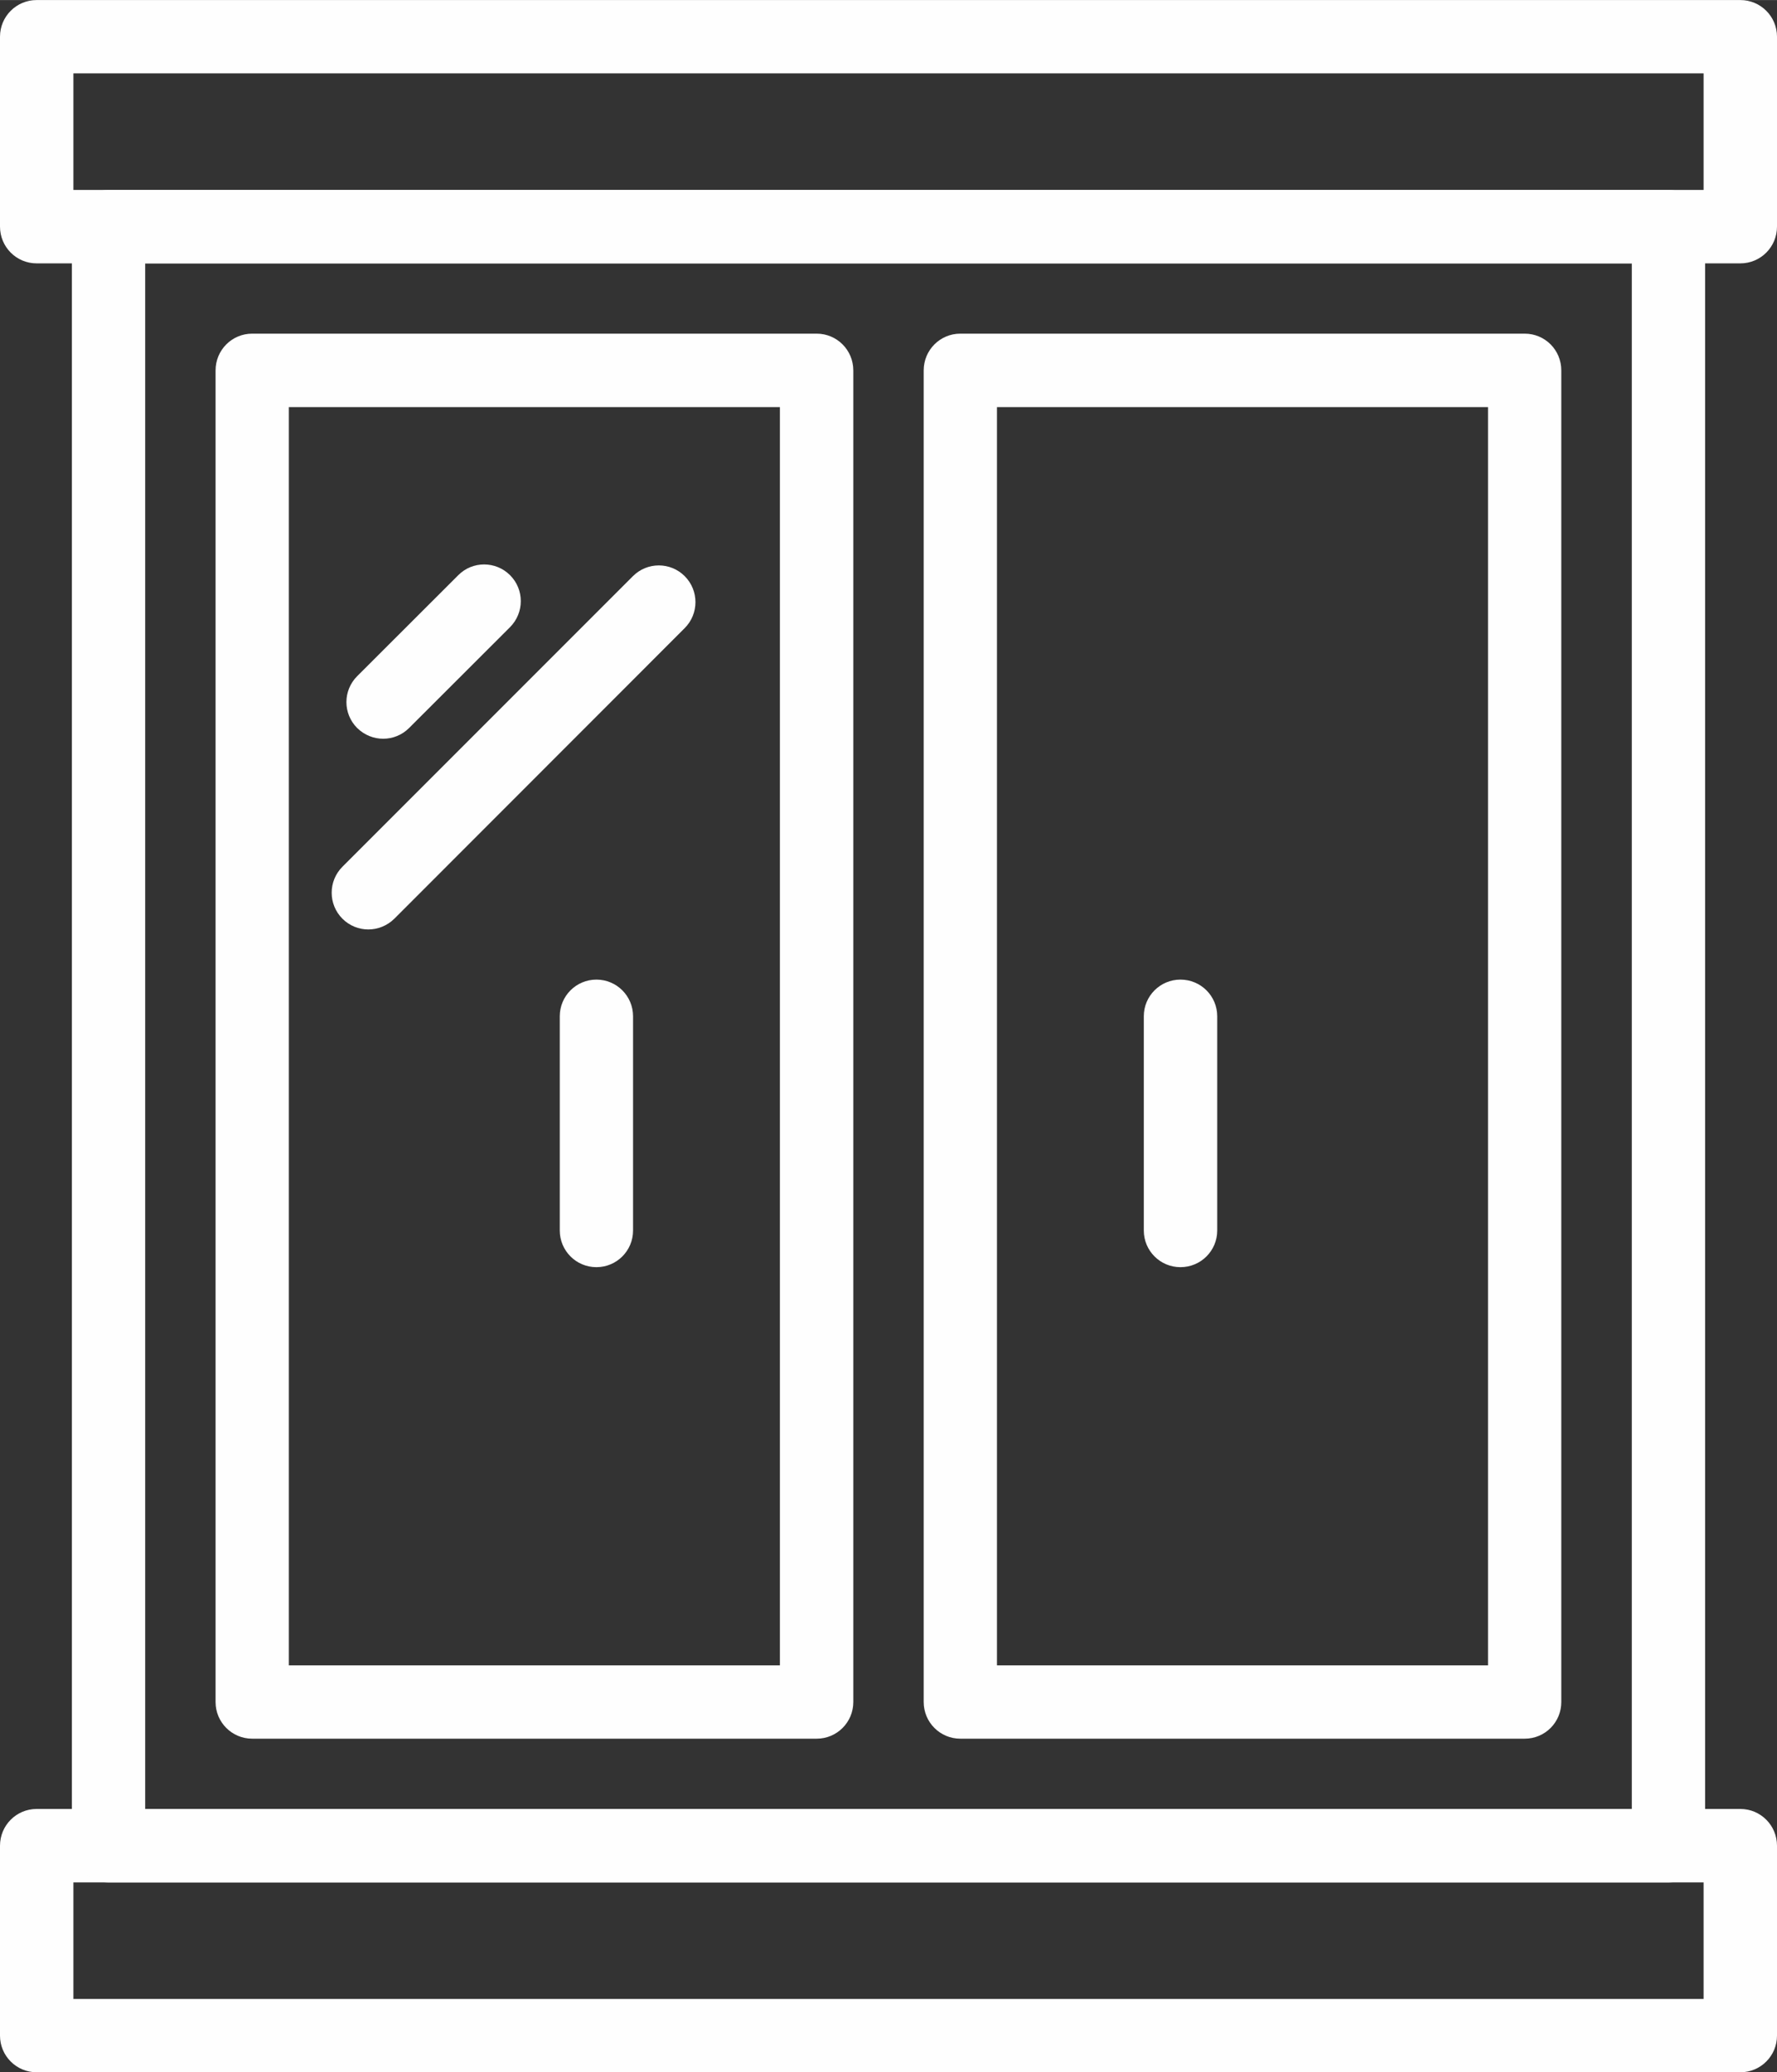<?xml version="1.0" encoding="UTF-8"?>
<!DOCTYPE svg PUBLIC "-//W3C//DTD SVG 1.1//EN" "http://www.w3.org/Graphics/SVG/1.1/DTD/svg11.dtd">
<!-- Creator: CorelDRAW X8 -->
<svg xmlns="http://www.w3.org/2000/svg" xml:space="preserve" width="107.33mm" height="125.124mm" version="1.1" style="shape-rendering:geometricPrecision; text-rendering:geometricPrecision; image-rendering:optimizeQuality; fill-rule:evenodd; clip-rule:evenodd"
viewBox="0 0 12901 15039"
 xmlns:xlink="http://www.w3.org/1999/xlink">
 <rect x="0" y="0" width="12901" height="15039" fill="#333333" stroke="none"/>
 <defs>
  <style type="text/css">
   <![CDATA[
    .fil0 {fill:#FEFEFE;fill-rule:nonzero}
   ]]>
  </style>
 </defs>
 <g id="Capa_x0020_1">
  <path class="fil0" d="M2782 5361c-68,0 -136,-26 -189,-78 -104,-104 -104,-272 0,-376l734 -733c103,-104 272,-104 376,0 104,104 104,272 0,377l-733 732c-52,52 -120,78 -188,78z"/>
  <path class="fil0" d="M2674 6745c-68,0 -136,-26 -188,-78 -104,-104 -104,-273 0,-377l2109 -2109c104,-104 272,-104 376,0 104,104 104,273 0,377l-2108 2109c-53,52 -121,78 -189,78z"/>
  <path class="fil0" d="M533 1378l11835 0 0 -846 -11835 0 0 846zm12102 533l-12369 0c-147,0 -266,-119 -266,-267l0 -1378c0,-147 119,-266 266,-266l12369 0c147,0 266,119 266,266l0 1378c0,148 -119,267 -266,267z"/>
  <path class="fil0" d="M533 14507l11835 0 0 -846 -11835 0 0 846zm12102 532l-12369 0c-147,0 -266,-119 -266,-266l0 -1378c0,-148 119,-267 266,-267l12369 0c147,0 266,119 266,267l0 1378c0,147 -119,266 -266,266z"/>
  <path class="fil0" d="M2097 12086l3565 0 0 -9132 -3565 0 0 9132zm3832 532l-4098 0c-147,0 -266,-119 -266,-266l0 -9664c0,-148 119,-267 266,-267l4098 0c147,0 266,119 266,267l0 9664c0,147 -119,266 -266,266zm1309 -532l3565 0 0 -9132 -3565 0 0 9132zm3831 532l-4097 0c-147,0 -266,-119 -266,-266l0 -9664c0,-148 119,-267 266,-267l4097 0c148,0 266,119 266,267l0 9664c0,147 -118,266 -266,266zm-10015 510l10793 0 0 -11217 -10793 0 0 11217zm11059 533l-11325 0c-147,0 -266,-119 -266,-266l0 -11751c0,-147 119,-266 266,-266l11325 0c147,0 266,119 266,266l0 11751c0,147 -119,266 -266,266z"/>
  <path class="fil0" d="M4330 9196c-147,0 -266,-119 -266,-266l0 -1555c0,-147 119,-266 266,-266 147,0 266,119 266,266l0 1555c0,147 -119,266 -266,266z"/>
  <path class="fil0" d="M8570 9196c-147,0 -266,-119 -266,-266l0 -1555c0,-147 119,-266 266,-266 148,0 267,119 267,266l0 1555c0,147 -119,266 -267,266z"/>
 </g>
</svg>
